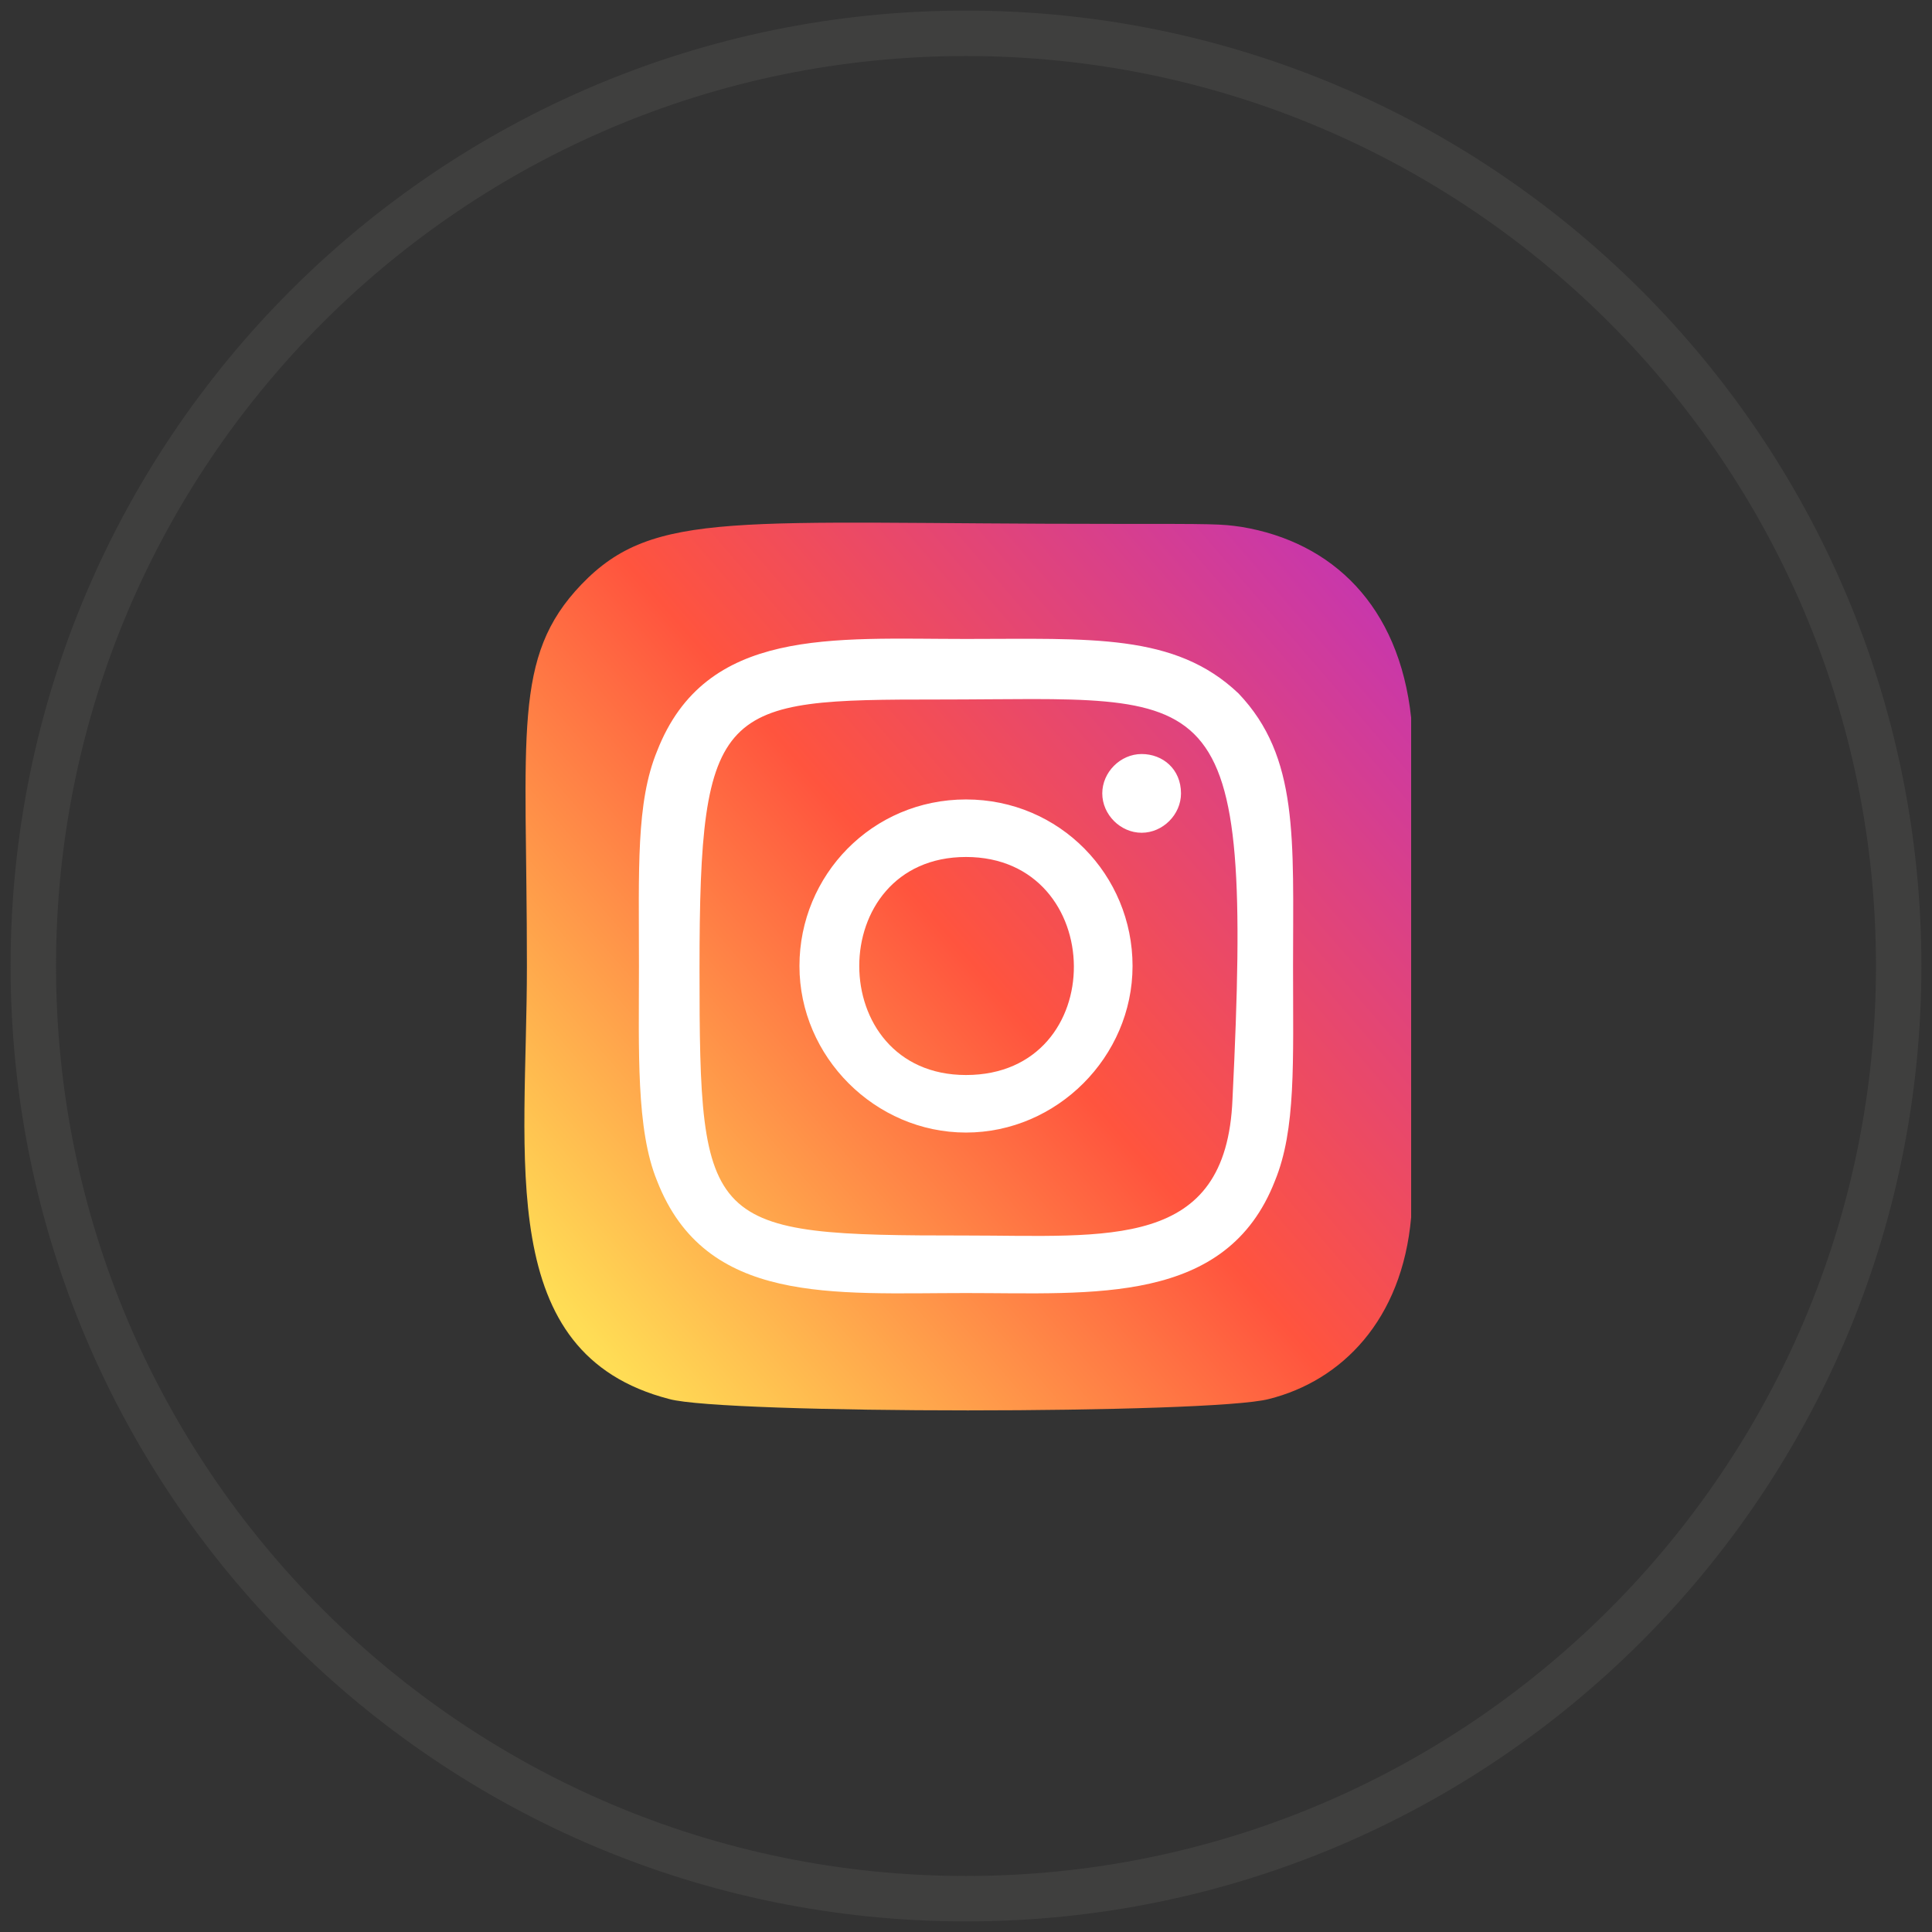<?xml version="1.0" encoding="utf-8"?>
<!-- Generator: Adobe Illustrator 24.1.0, SVG Export Plug-In . SVG Version: 6.00 Build 0)  -->
<svg version="1.1" id="Ebene_1" xmlns="http://www.w3.org/2000/svg" xmlns:xlink="http://www.w3.org/1999/xlink" x="0px" y="0px"
	 viewBox="0 0 63.8 63.8" style="enable-background:new 0 0 63.8 63.8;" xml:space="preserve">
<rect x="0" y="0" width="63.8" height="63.8" fill="#333333" stroke="none"/>
<style type="text/css">
	.st0{clip-path:url(#SVGID_2_);fill:none;stroke:#3F3F3E;stroke-width:1.5;}
	.st1{fill:none;}
	.st2{fill:url(#SVGID_3_);}
	.st3{fill:#FFFFFF;}
</style>
<g>
	<defs>
		<rect id="SVGID_1_" x="0.3" y="0.3" width="63.2" height="63.2"/>
	</defs>
	<clipPath id="SVGID_2_">
		<use xlink:href="#SVGID_1_"  style="overflow:visible;"/>
	</clipPath>
	<path class="st0" d="M31.9,62.7c17,0,30.8-13.8,30.8-30.8S48.9,1.1,31.9,1.1S1.1,14.9,1.1,31.9S14.9,62.7,31.9,62.7z"/>
</g>
<rect x="0.3" y="0.3" class="st1" width="63.2" height="63.2"/>
<g>
	<g>
		
			<linearGradient id="SVGID_3_" gradientUnits="userSpaceOnUse" x1="-570.097" y1="544.323" x2="-569.496" y2="544.97" gradientTransform="matrix(0 -42.283 39.339 0 -21393.734 -24060.588)">
			<stop  offset="0" style="stop-color:#FFDD55"/>
			<stop  offset="0.5" style="stop-color:#FF543E"/>
			<stop  offset="1" style="stop-color:#C837AB"/>
		</linearGradient>
		<path class="st2" d="M19.2,19.3c-2.3,2.4-1.8,4.9-1.8,12.6c0,6.4-1.1,12.8,4.7,14.3c1.8,0.5,17.9,0.5,19.8,0
			c2.4-0.6,4.4-2.6,4.7-6c0-0.5,0-16,0-16.5C46.2,20,44,17.9,41,17.4c-0.7-0.1-0.8-0.1-4.3-0.1C24.3,17.3,21.6,16.8,19.2,19.3
			L19.2,19.3z"/>
	</g>
	<path class="st3" d="M31.9,21.1c-4.4,0-8.6-0.4-10.2,3.7c-0.7,1.7-0.6,3.9-0.6,7.1c0,2.8-0.1,5.4,0.6,7.1c1.6,4.1,5.8,3.7,10.2,3.7
		c4.2,0,8.6,0.4,10.2-3.7c0.7-1.7,0.6-3.9,0.6-7.1c0-4.2,0.2-6.9-1.8-9C38.8,20.9,36,21.1,31.9,21.1L31.9,21.1z M31,23.1
		c9.2,0,10.4-1,9.7,13.2c-0.2,5-4.1,4.5-8.8,4.5c-8.6,0-8.8-0.2-8.8-8.8C23.1,23.2,23.8,23.1,31,23.1L31,23.1z M37.7,24.9
		c-0.7,0-1.3,0.6-1.3,1.3c0,0.7,0.6,1.3,1.3,1.3c0.7,0,1.3-0.6,1.3-1.3C39,25.4,38.4,24.9,37.7,24.9z M31.9,26.4
		c-3.1,0-5.5,2.5-5.5,5.5s2.5,5.5,5.5,5.5s5.5-2.5,5.5-5.5S35,26.4,31.9,26.4L31.9,26.4z M31.9,28.3c4.7,0,4.8,7.2,0,7.2
		C27.2,35.5,27.2,28.3,31.9,28.3z"/>
</g>
</svg>
